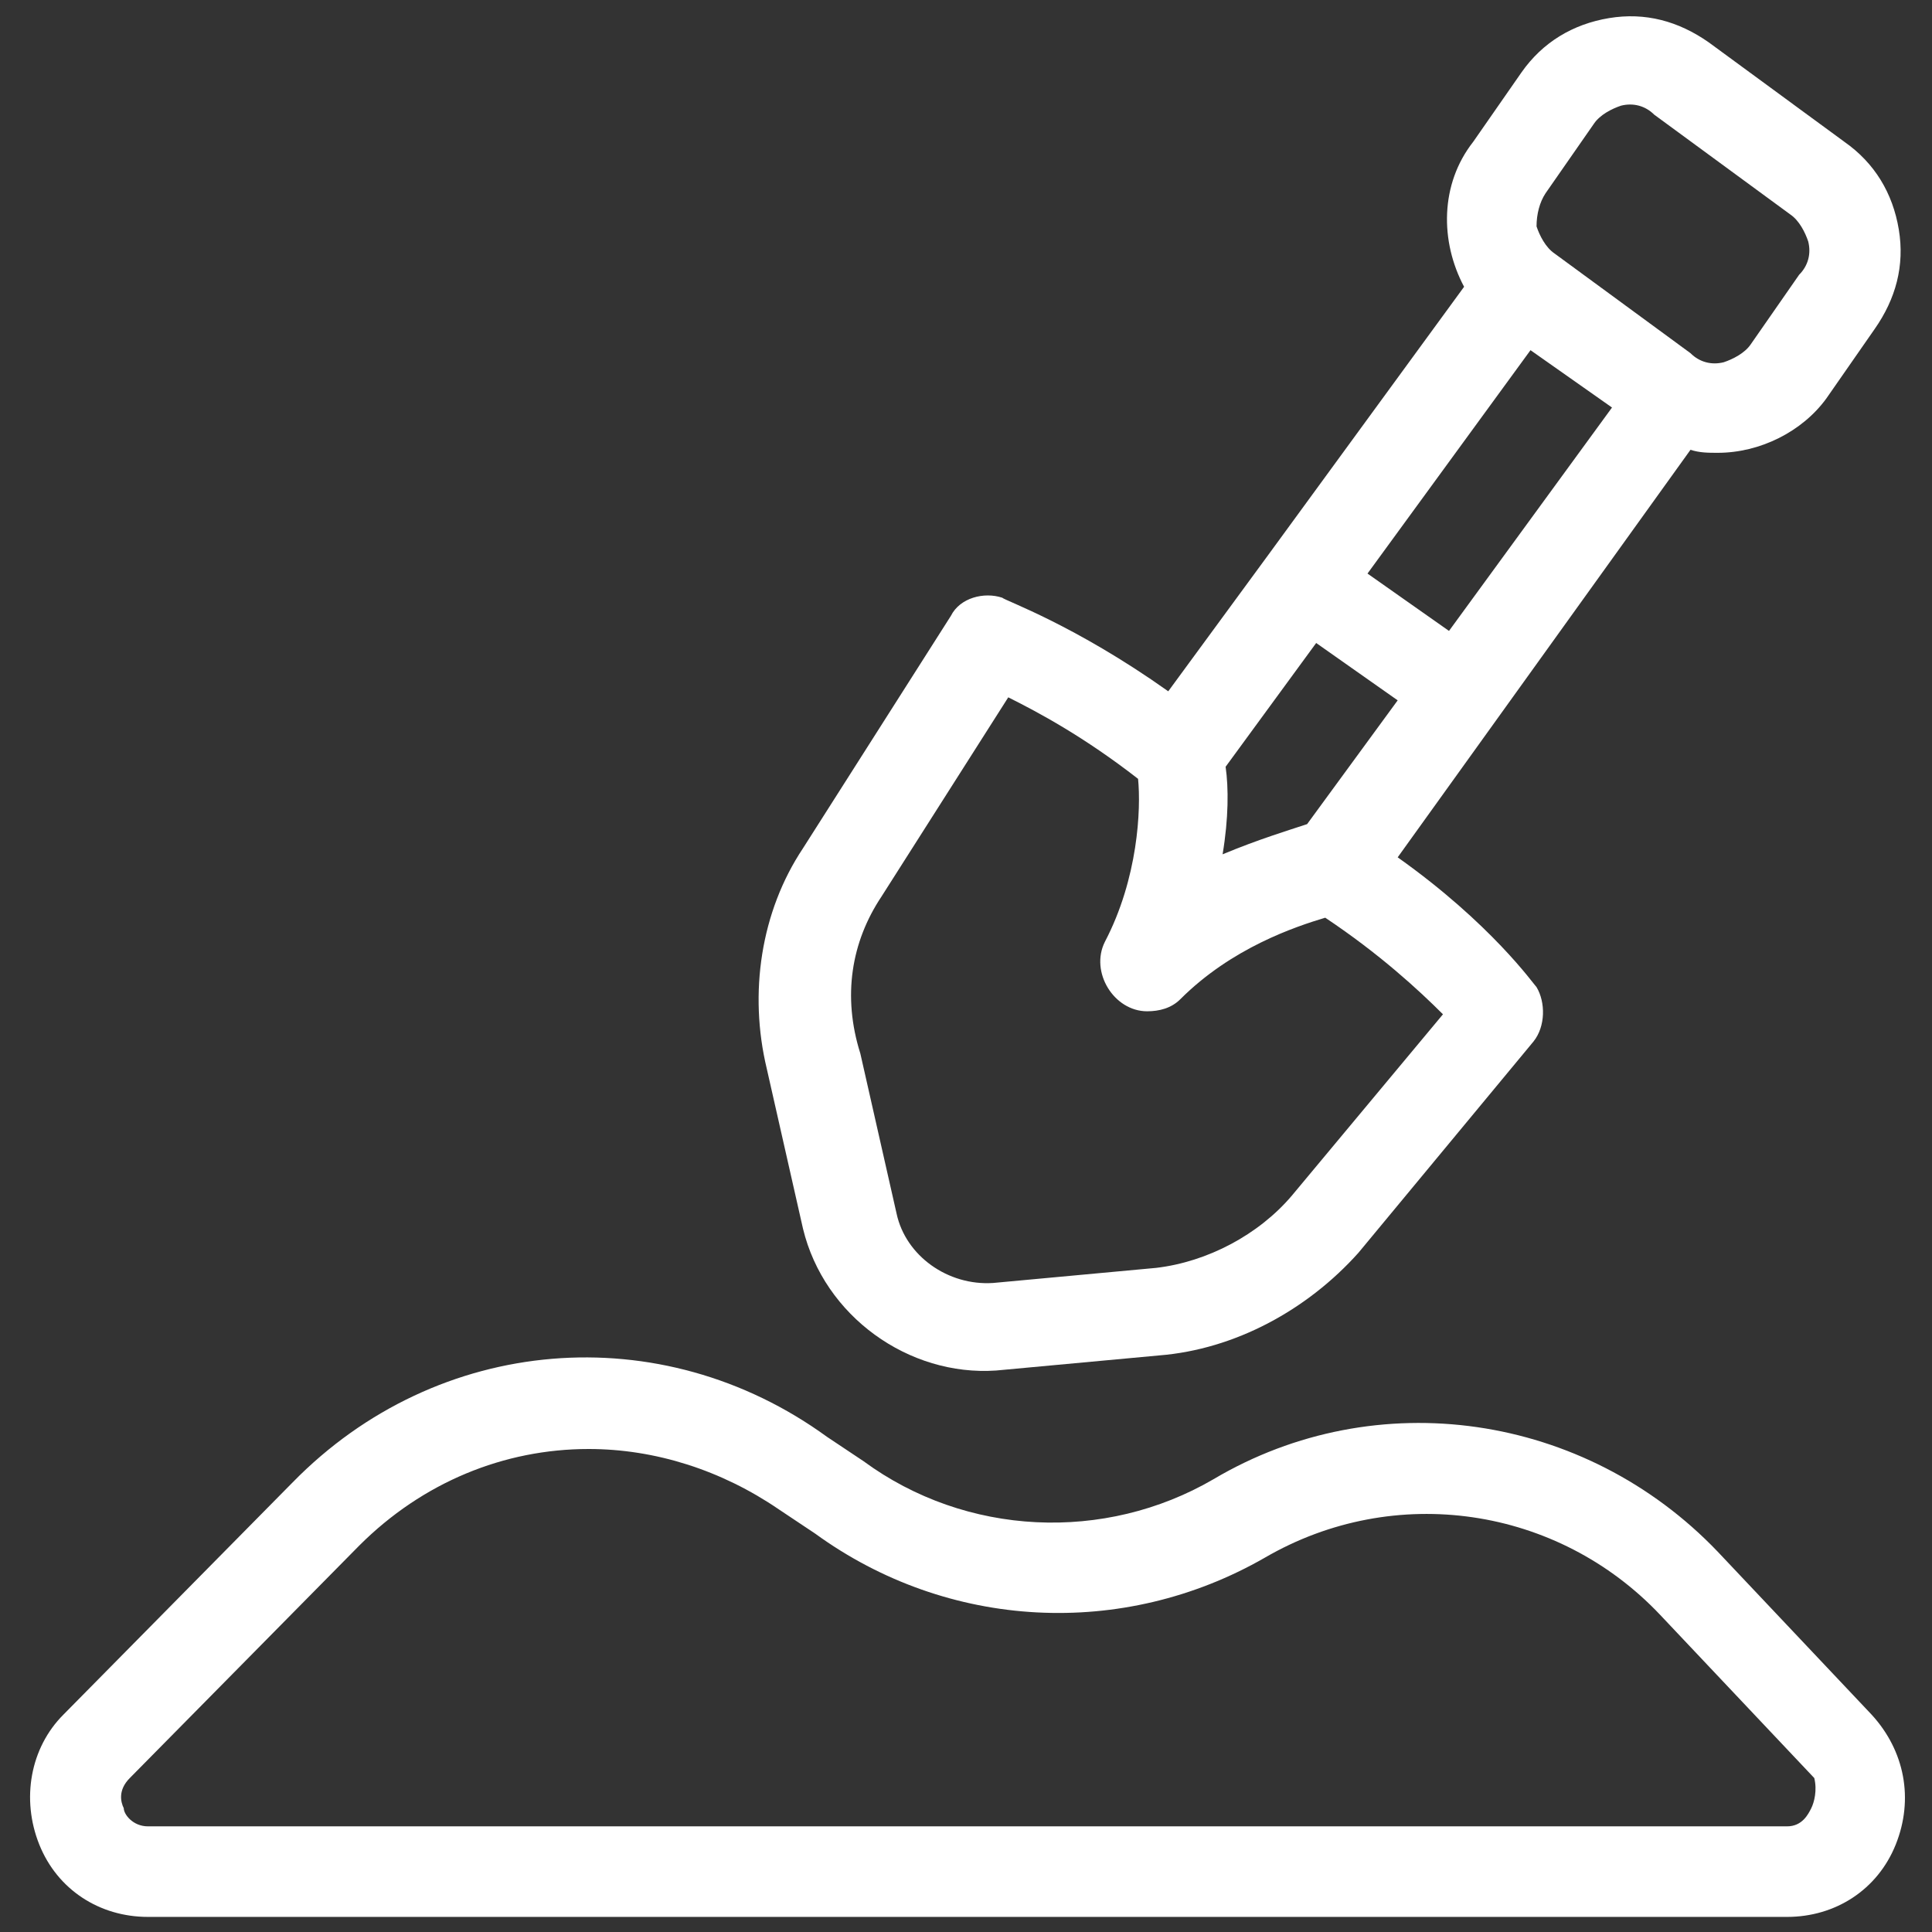 <svg xmlns="http://www.w3.org/2000/svg" version="1.1" xmlns:xlink="http://www.w3.org/1999/xlink" width="512" height="512" x="0" y="0" viewBox="0 0 64 64" style="enable-background:new 0 0 512 512" xml:space="preserve" class=""><rect x="0" y="0" width="64" height="64" fill="#333333" stroke="none"/><g><path d="m62 56.8-5.1-5.4c-4.4-4.6-11.3-5.6-16.7-2.4-3.6 2.1-8.2 1.9-11.6-.6l-1.2-.8c-5.5-4-12.9-3.4-17.7 1.5l-7.6 7.7C1 57.9.7 59.6 1.3 61.1s2 2.4 3.6 2.4h54.3c1.6 0 3-.9 3.6-2.4s.3-3.1-.8-4.3zm-2 3.1c-.1.2-.3.6-.8.6H4.9c-.5 0-.8-.4-.8-.6-.1-.2-.2-.6.2-1l7.6-7.7c2.1-2.1 4.8-3.2 7.6-3.2 2.2 0 4.4.7 6.3 2l1.2.8c4.4 3.2 10.2 3.5 14.9.8 4.3-2.5 9.7-1.7 13.1 1.9l5.1 5.4c.1.4 0 .8-.1 1z" fill="#ffffff" opacity="1" data-original="#000000"></path><path d="M26.6 40.7c.7 2.9 3.5 4.9 6.4 4.7l5.4-.5c2.5-.2 4.9-1.5 6.6-3.4l5.8-7c.4-.5.4-1.3.1-1.8-.1-.1-1.5-2.1-4.6-4.3L56 14.9c.3.1.6.1.9.1 1.4 0 2.8-.7 3.6-1.8l1.6-2.3c.7-1 1-2.1.8-3.3s-.8-2.2-1.8-2.9l-4.5-3.3c-1-.7-2.1-1-3.3-.8s-2.2.8-2.9 1.8l-1.6 2.3c-1.1 1.4-1.1 3.3-.3 4.8L42 18.4l-3.3 4.5c-3.1-2.2-5.4-3-5.5-3.1-.6-.2-1.4 0-1.7.6l-4.9 7.7c-1.4 2.1-1.8 4.8-1.2 7.3l1.2 5.3zm14-15.3 3-4.1 2.7 1.9-3 4.1c-.6.2-1.6.5-2.8 1 .2-1.2.2-2.2.1-2.9zm10.1-13.8 2.7 1.9-5.4 7.4-2.7-1.9zm.5-5.2 1.6-2.3c.2-.3.6-.5.9-.6.4-.1.8 0 1.1.3l4.5 3.3c.3.2.5.6.6.9.1.4 0 .8-.3 1.1L58 11.4c-.2.3-.6.5-.9.6-.4.1-.8 0-1.1-.3l-4.5-3.3c-.3-.2-.5-.6-.6-.9 0-.4.1-.8.3-1.1zm-22 23.3 4.2-6.6c1 .5 2.5 1.3 4.3 2.7.1 1 0 3.3-1.1 5.4-.5 1 .3 2.3 1.4 2.3.4 0 .8-.1 1.1-.4 1.7-1.7 3.8-2.4 4.8-2.7 1.8 1.2 3.1 2.4 3.9 3.2l-5 6c-1.1 1.3-2.8 2.2-4.5 2.4l-5.4.5c-1.5.1-2.9-.9-3.2-2.3l-1.2-5.3c-.6-1.9-.3-3.7.7-5.2z" fill="#ffffff" opacity="1" data-original="#000000"></path></g></svg>